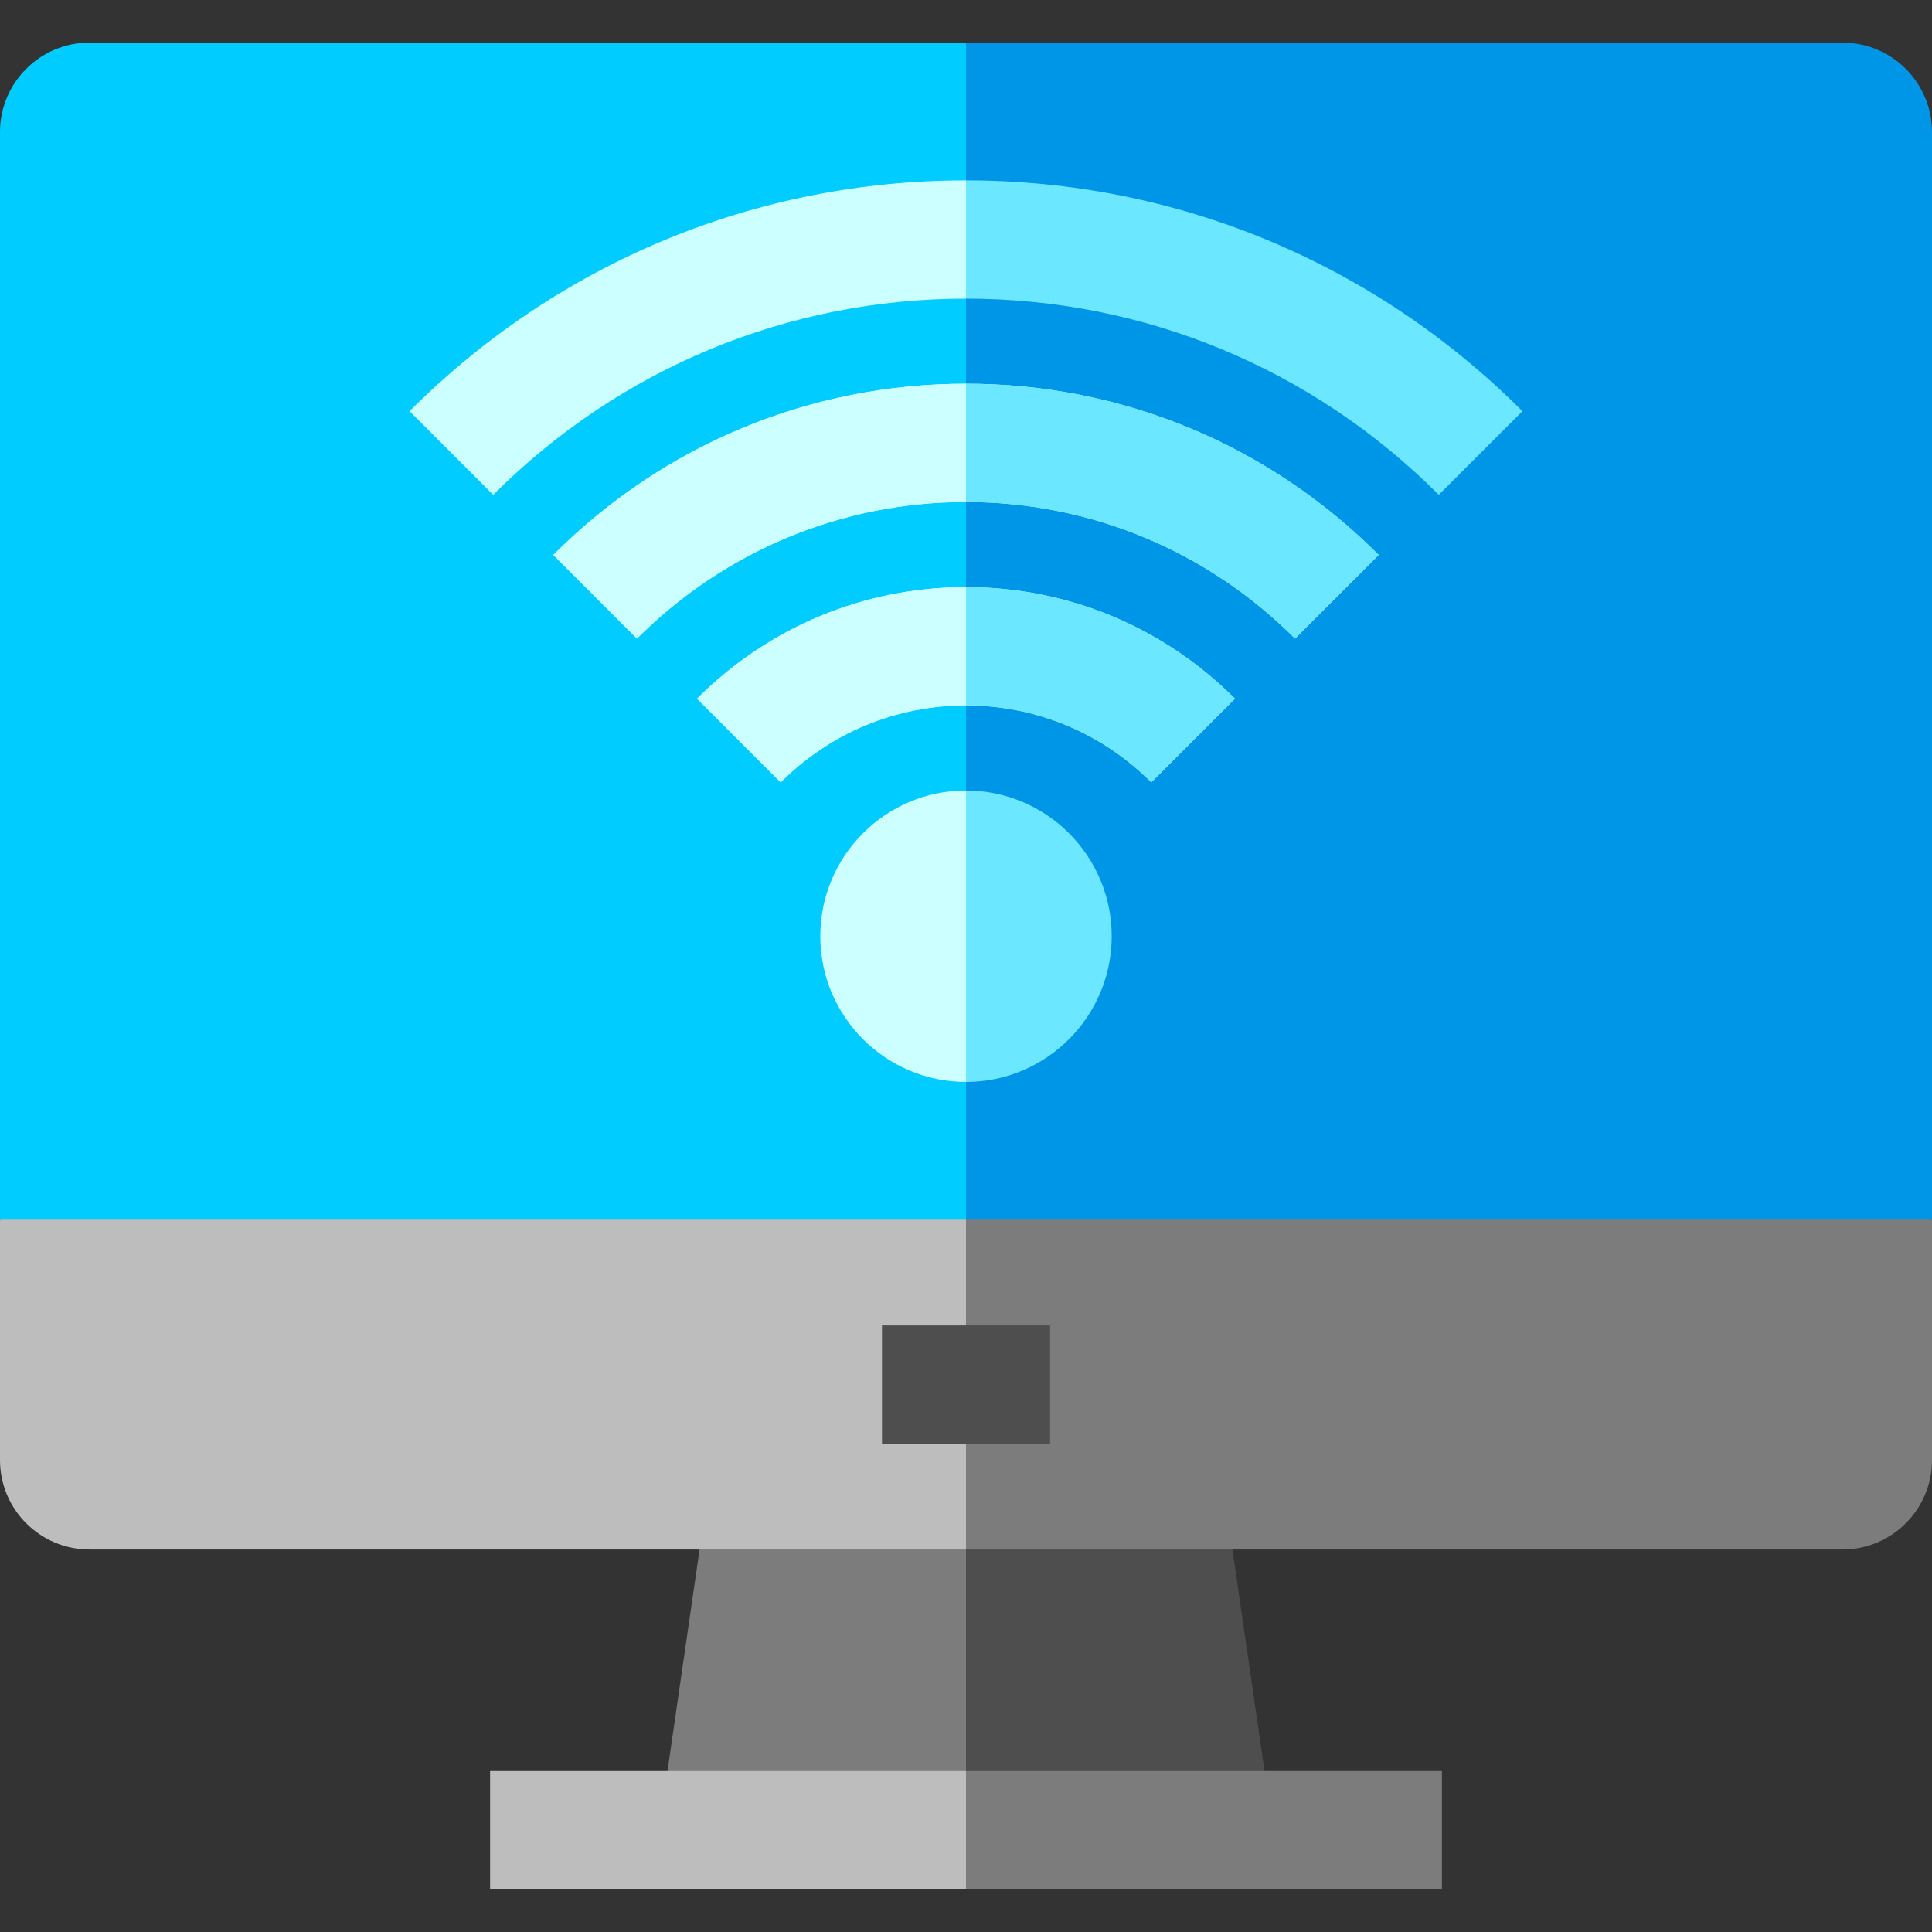 <?xml version="1.0" encoding="iso-8859-1"?>
<!-- Generator: Adobe Illustrator 19.0.0, SVG Export Plug-In . SVG Version: 6.00 Build 0)  -->
<svg version="1.1" id="Layer_1" xmlns="http://www.w3.org/2000/svg" xmlns:xlink="http://www.w3.org/1999/xlink" x="0px" y="0px"
	 viewBox="0 0 512 512" style="enable-background:new 0 0 512 512;" xml:space="preserve">
<rect x="0" y="0" width="512" height="512" fill="#333333" stroke="none"/>
<polygon style="fill:#4E4E4E;" points="326.606,410.632 235.102,389.734 256,485.036 337.385,485.036 "/>
<g>
	<polygon style="fill:#7C7C7C;" points="185.394,410.632 174.615,485.036 256,485.036 256,389.734 	"/>
	<path style="fill:#7C7C7C;" d="M235.102,302.327L256,410.633h232.285c13.097,0,23.715-10.617,23.715-23.715v-63.693
		L235.102,302.327z"/>
</g>
<path style="fill:#BDBDBD;" d="M0,323.225v63.693c0,13.098,10.617,23.715,23.715,23.715H256V302.327L0,323.225z"/>
<path style="fill:#0096E7;" d="M512,35.006c0-13.097-10.617-23.715-23.715-23.715H256l-20.898,157.934L256,323.224h256V35.006z"/>
<path style="fill:#00CCFF;" d="M23.715,11.292C10.617,11.292,0,21.909,0,35.006v288.218h256V11.292H23.715z"/>
<g>
	<path style="fill:#CCFFFF;" d="M343.198,169.226c-23.334-23.334-54.301-36.184-87.198-36.184s-63.864,12.85-87.198,36.184
		l-22.165-22.166c29.254-29.253,68.094-45.364,109.363-45.364s80.109,16.11,109.363,45.364L343.198,169.226z"/>
	<path style="fill:#CCFFFF;" d="M305.105,207.32c-13.143-13.143-30.582-20.38-49.105-20.38s-35.962,7.238-49.105,20.38
		l-22.165-22.166c19.063-19.062,44.375-29.561,71.27-29.561s52.207,10.498,71.27,29.561L305.105,207.32z"/>
</g>
<rect x="233.733" y="351.253" style="fill:#4E4E4E;" width="44.543" height="31.347"/>
<polygon style="fill:#7C7C7C;" points="382.119,469.362 256,469.362 235.102,485.036 256,500.709 382.119,500.709 "/>
<rect x="129.881" y="469.358" style="fill:#BDBDBD;" width="126.119" height="31.347"/>
<g>
	<path style="fill:#6BE7FF;" d="M403.457,108.968C364.011,69.522,311.644,47.798,256,47.798l-10.449,16.894L256,79.145
		c47.27,0,91.766,18.462,125.292,51.988L403.457,108.968z"/>
	<path style="fill:#6BE7FF;" d="M343.198,169.226l22.165-22.166c-29.254-29.253-68.094-45.364-109.363-45.364l-10.449,15.856
		L256,133.043C288.897,133.042,319.864,145.892,343.198,169.226z"/>
	<path style="fill:#6BE7FF;" d="M305.105,207.32l22.165-22.166c-19.063-19.062-44.375-29.561-71.27-29.561l-10.449,16.817
		L256,186.939C274.524,186.939,291.962,194.177,305.105,207.32z"/>
	<path style="fill:#6BE7FF;" d="M294.614,248.104c0-21.292-17.322-38.614-38.614-38.614l-10.449,38.674L256,286.717
		C277.292,286.717,294.614,269.396,294.614,248.104z"/>
</g>
<g>
	<path style="fill:#CCFFFF;" d="M217.386,248.104c0,21.292,17.322,38.614,38.614,38.614V209.49
		C234.708,209.49,217.386,226.812,217.386,248.104z"/>
	<path style="fill:#CCFFFF;" d="M108.543,108.968l22.165,22.165C164.234,97.608,208.73,79.145,256,79.145V47.798
		C200.356,47.798,147.989,69.522,108.543,108.968z"/>
	<path style="fill:#CCFFFF;" d="M168.802,169.226c23.334-23.334,54.301-36.184,87.198-36.184v-31.347
		c-41.269,0-80.109,16.11-109.363,45.364L168.802,169.226z"/>
	<path style="fill:#CCFFFF;" d="M206.895,207.32c13.143-13.143,30.582-20.38,49.105-20.38v-31.347
		c-26.896,0-52.207,10.498-71.27,29.561L206.895,207.32z"/>
</g>
<g>
</g>
<g>
</g>
<g>
</g>
<g>
</g>
<g>
</g>
<g>
</g>
<g>
</g>
<g>
</g>
<g>
</g>
<g>
</g>
<g>
</g>
<g>
</g>
<g>
</g>
<g>
</g>
<g>
</g>
</svg>
